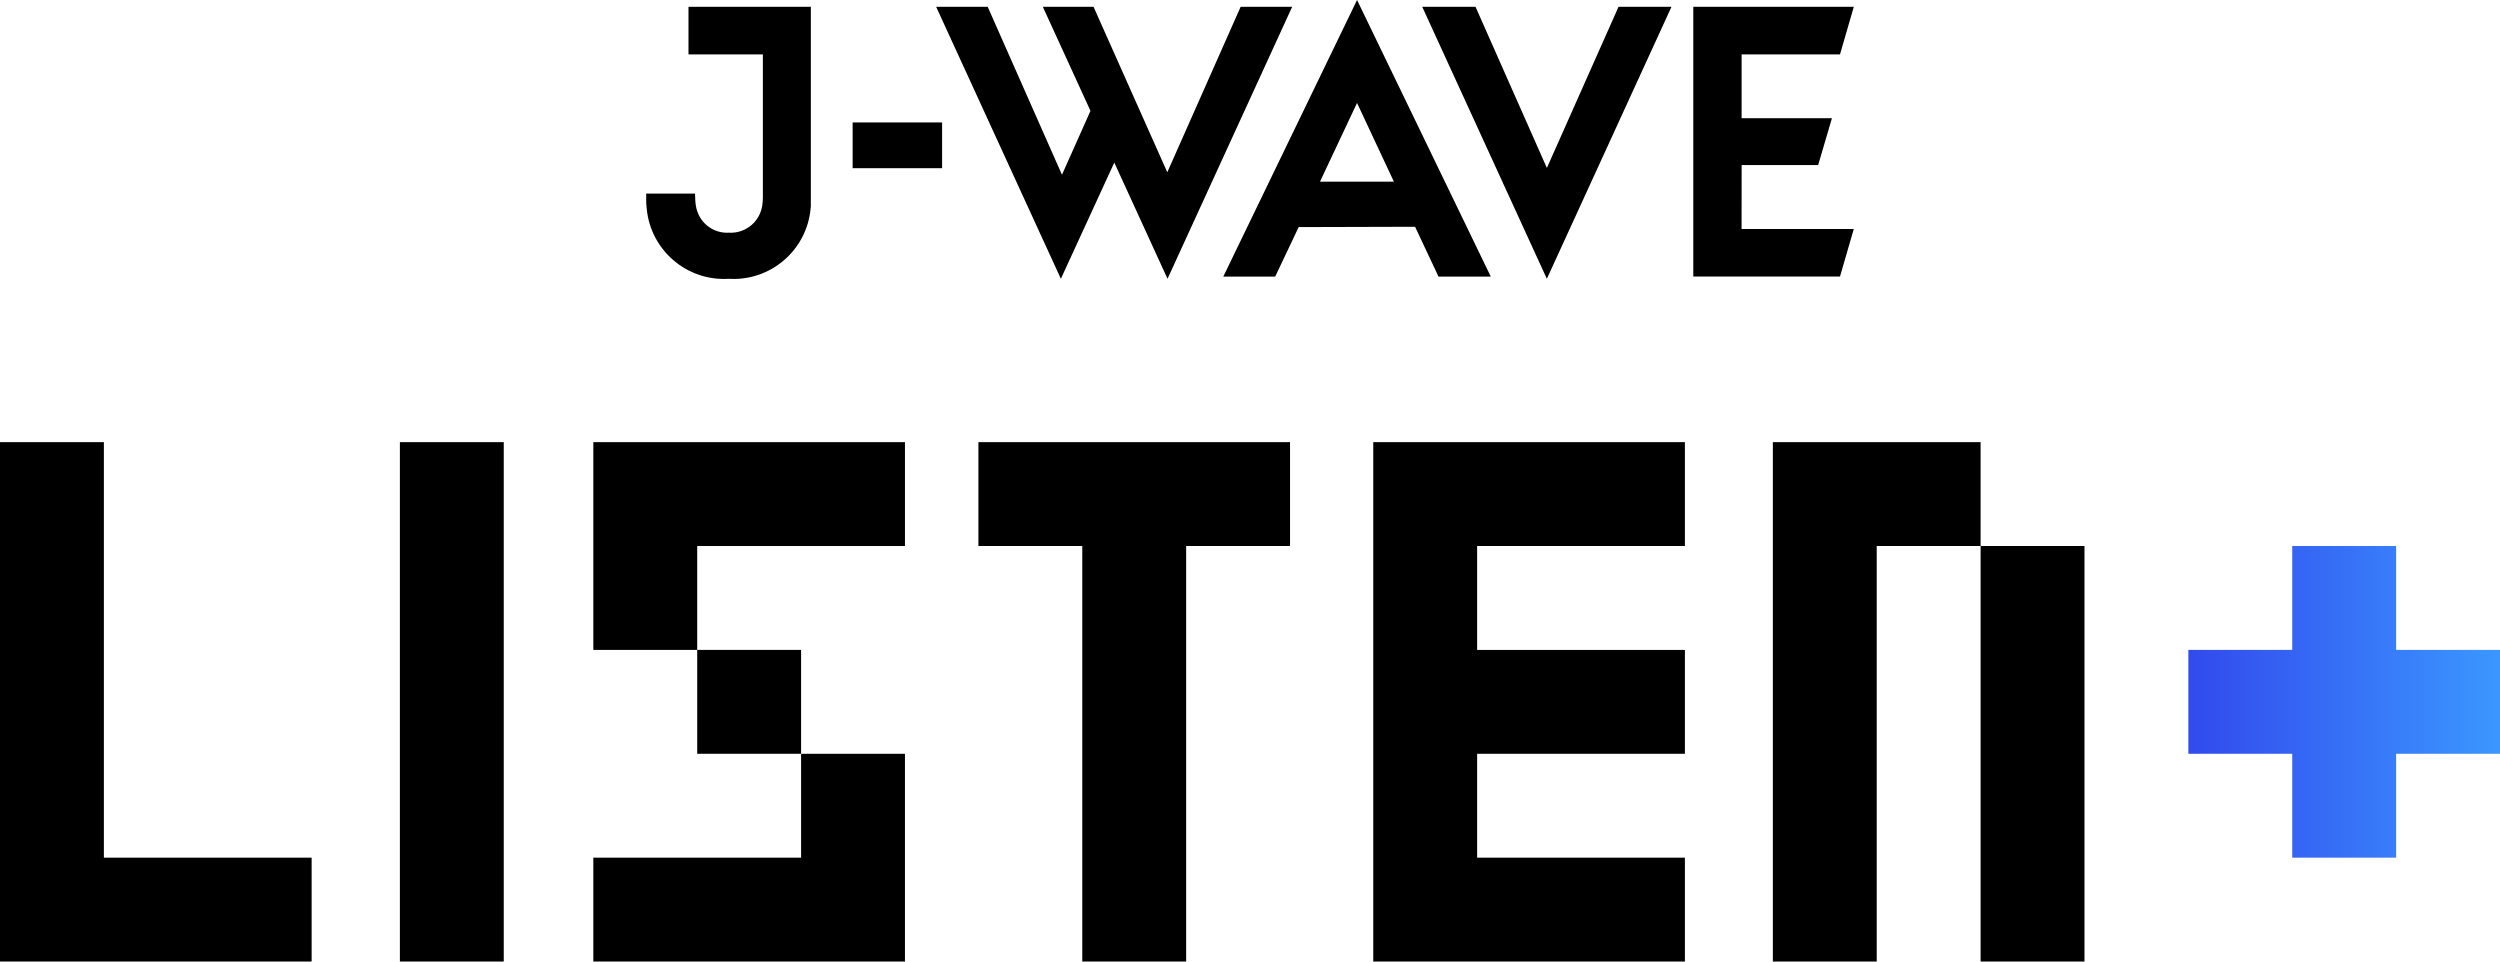 <?xml version="1.0" encoding="utf-8"?>
<!-- Generator: Adobe Illustrator 27.4.0, SVG Export Plug-In . SVG Version: 6.00 Build 0)  -->
<svg version="1.1" id="レイヤー_1" xmlns="http://www.w3.org/2000/svg" xmlns:xlink="http://www.w3.org/1999/xlink" x="0px"
	 y="0px" viewBox="0 0 260 100" style="enable-background:new 0 0 260 100;" xml:space="preserve">
<style type="text/css">
	.st0{fill:url(#SVGID_1_);}
</style>
<g>
	<g>
		<path id="パス_794_1_" d="M84.305,21.676l0.011-0.115l0.011-0.12v-0.129v-0.14v-0.149
			v-0.158v-0.332V20.202V0.71H71.602v4.948h7.737v14.555v0.33l-0.016,0.328
			l-0.011,0.156l-0.014,0.147l-0.016,0.138l-0.02,0.127l-0.023,0.12l-0.027,0.113
			c-0.371,1.557-1.807,2.623-3.405,2.527c-1.445,0.085-2.773-0.79-3.266-2.151
			l-0.039-0.116l-0.036-0.116l-0.032-0.115l-0.027-0.113l-0.043-0.224l-0.029-0.224
			l-0.02-0.231l-0.013-0.244l-0.011-0.258l-0.009-0.269h-5.078v0.676v0.099v0.1
			l0.013,0.211l0.016,0.22l0.022,0.224c0.391,4.348,4.172,7.596,8.529,7.327
			c4.356,0.272,8.134-2.976,8.52-7.323"/>
		<g id="長方形_1198_1_">
			<rect x="88.673" y="12.734" width="9.305" height="4.758"/>
		</g>
		<g id="パス_795_1_">
			<polygon points="160.875,17.467 153.455,0.71 147.913,0.71 160.873,28.994 
				173.835,0.704 168.329,0.704 			"/>
		</g>
		<g id="パス_796_1_">
			<polygon points="181.131,17.165 189.089,17.165 190.522,12.291 181.127,12.291 
				181.127,5.656 191.361,5.656 192.795,0.708 176.102,0.708 176.102,28.762 
				191.359,28.762 192.793,23.816 181.124,23.816 			"/>
		</g>
		<g id="パス_797_1_">
			<path d="M127.223,28.764h5.398l2.441-5.146l12.107-0.034l2.434,5.18h5.438
				L141.133,0L127.223,28.764z M144.966,18.896h-7.687l3.853-8.189L144.966,18.896z"/>
		</g>
		<g id="パス_798_1_">
			<polygon points="129.026,0.71 121.398,17.916 113.729,0.71 108.454,0.71 
				113.41,11.53 110.445,18.174 102.721,0.71 97.362,0.71 110.331,28.994 
				115.887,16.908 121.423,28.994 134.387,0.704 			"/>
		</g>
	</g>
	<g>
		
			<linearGradient id="SVGID_1_" gradientUnits="userSpaceOnUse" x1="227.59" y1="72.991" x2="260" y2="72.991">
			<stop  offset="0" style="stop-color:#324AED"/>
			<stop  offset="1" style="stop-color:#3B97FF"/>
		</linearGradient>
		<polygon class="st0" points="249.197,67.59 249.197,56.786 238.393,56.786 238.393,67.59 
			227.59,67.59 227.59,78.393 238.393,78.393 238.393,89.197 249.197,89.197 
			249.197,78.393 260,78.393 260,67.59 		"/>
		<polygon points="61.706,45.983 61.706,67.59 72.51,67.59 72.51,56.786 94.116,56.786 
			94.116,45.983 		"/>
		<rect x="72.51" y="67.59" width="10.803" height="10.803"/>
		<polygon points="61.706,89.197 61.706,100 94.116,100 94.116,78.393 83.313,78.393 
			83.313,89.197 		"/>
		<rect x="41.588" y="45.983" width="10.803" height="54.017"/>
		<polygon points="101.754,45.983 101.754,56.786 112.557,56.786 112.557,100 123.36,100 
			123.36,56.786 134.164,56.786 134.164,45.983 		"/>
		<polygon points="184.376,45.983 184.376,100 195.179,100 195.179,56.786 205.983,56.786 
			205.983,45.983 		"/>
		<rect x="205.983" y="56.786" width="10.803" height="43.214"/>
		<polygon points="142.819,45.983 142.819,100 175.229,100 175.229,89.197 153.622,89.197 
			153.622,78.393 175.229,78.393 175.229,67.59 153.622,67.59 153.622,56.786 
			175.229,56.786 175.229,45.983 		"/>
		<polygon points="10.803,89.197 10.803,45.983 0,45.983 0,100 32.41,100 
			32.41,89.197 		"/>
	</g>
</g>
</svg>

